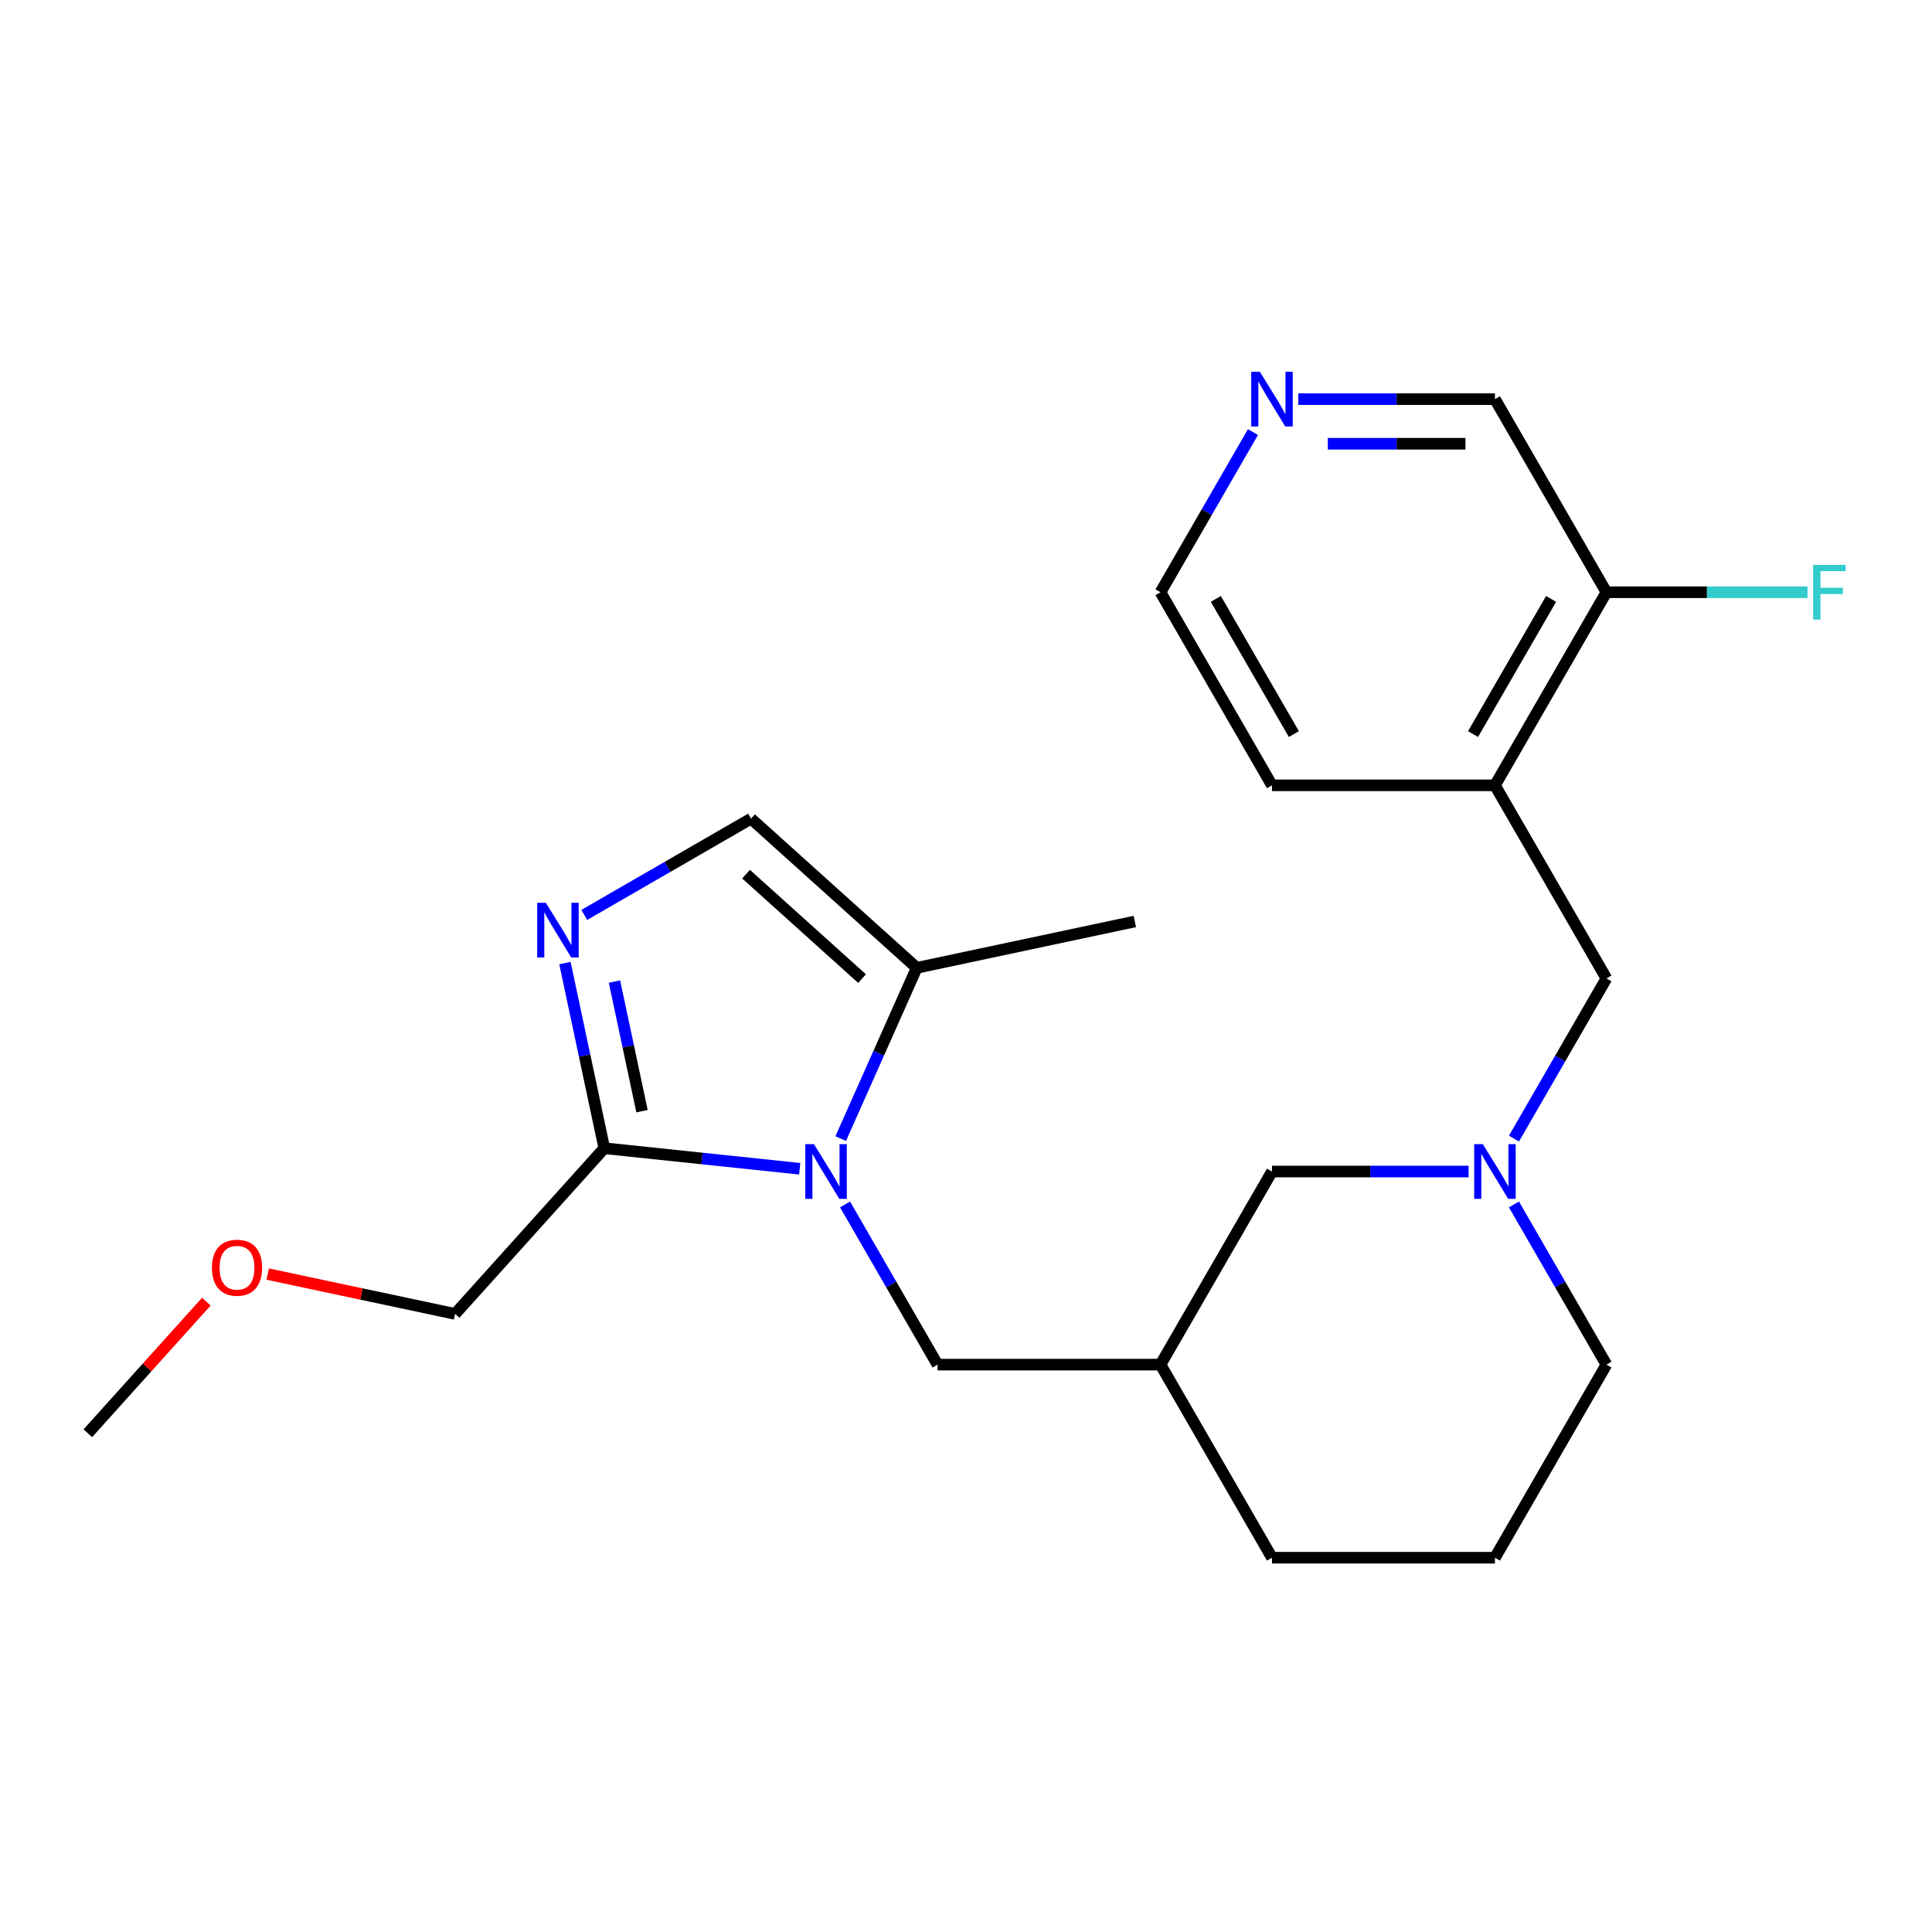 <?xml version='1.0' encoding='iso-8859-1'?>
<svg version='1.1' baseProfile='full'
              xmlns='http://www.w3.org/2000/svg'
                      xmlns:rdkit='http://www.rdkit.org/xml'
                      xmlns:xlink='http://www.w3.org/1999/xlink'
                  xml:space='preserve'
width='1000px' height='1000px' viewBox='0 0 1000 1000'>
<!-- END OF HEADER -->
<rect style='opacity:1.0;fill:#FFFFFF;stroke:none' width='1000' height='1000' x='0' y='0'> </rect>
<path class='bond-1' d='M 413.934,604.949 L 363.359,599.634' style='fill:none;fill-rule:evenodd;stroke:#0000FF;stroke-width:6px;stroke-linecap:butt;stroke-linejoin:miter;stroke-opacity:1' />
<path class='bond-1' d='M 363.359,599.634 L 312.785,594.318' style='fill:none;fill-rule:evenodd;stroke:#000000;stroke-width:6px;stroke-linecap:butt;stroke-linejoin:miter;stroke-opacity:1' />
<path class='bond-2' d='M 435.148,589.336 L 454.824,545.144' style='fill:none;fill-rule:evenodd;stroke:#0000FF;stroke-width:6px;stroke-linecap:butt;stroke-linejoin:miter;stroke-opacity:1' />
<path class='bond-2' d='M 454.824,545.144 L 474.5,500.952' style='fill:none;fill-rule:evenodd;stroke:#000000;stroke-width:6px;stroke-linecap:butt;stroke-linejoin:miter;stroke-opacity:1' />
<path class='bond-6' d='M 437.401,623.427 L 461.332,664.877' style='fill:none;fill-rule:evenodd;stroke:#0000FF;stroke-width:6px;stroke-linecap:butt;stroke-linejoin:miter;stroke-opacity:1' />
<path class='bond-6' d='M 461.332,664.877 L 485.263,706.327' style='fill:none;fill-rule:evenodd;stroke:#000000;stroke-width:6px;stroke-linecap:butt;stroke-linejoin:miter;stroke-opacity:1' />
<path class='bond-0' d='M 292.413,498.478 L 302.599,546.398' style='fill:none;fill-rule:evenodd;stroke:#0000FF;stroke-width:6px;stroke-linecap:butt;stroke-linejoin:miter;stroke-opacity:1' />
<path class='bond-0' d='M 302.599,546.398 L 312.785,594.318' style='fill:none;fill-rule:evenodd;stroke:#000000;stroke-width:6px;stroke-linecap:butt;stroke-linejoin:miter;stroke-opacity:1' />
<path class='bond-0' d='M 318.046,508.055 L 325.176,541.599' style='fill:none;fill-rule:evenodd;stroke:#0000FF;stroke-width:6px;stroke-linecap:butt;stroke-linejoin:miter;stroke-opacity:1' />
<path class='bond-0' d='M 325.176,541.599 L 332.306,575.143' style='fill:none;fill-rule:evenodd;stroke:#000000;stroke-width:6px;stroke-linecap:butt;stroke-linejoin:miter;stroke-opacity:1' />
<path class='bond-23' d='M 302.415,473.566 L 345.575,448.648' style='fill:none;fill-rule:evenodd;stroke:#0000FF;stroke-width:6px;stroke-linecap:butt;stroke-linejoin:miter;stroke-opacity:1' />
<path class='bond-23' d='M 345.575,448.648 L 388.736,423.729' style='fill:none;fill-rule:evenodd;stroke:#000000;stroke-width:6px;stroke-linecap:butt;stroke-linejoin:miter;stroke-opacity:1' />
<path class='bond-13' d='M 312.785,594.318 L 235.562,680.082' style='fill:none;fill-rule:evenodd;stroke:#000000;stroke-width:6px;stroke-linecap:butt;stroke-linejoin:miter;stroke-opacity:1' />
<path class='bond-3' d='M 474.5,500.952 L 388.736,423.729' style='fill:none;fill-rule:evenodd;stroke:#000000;stroke-width:6px;stroke-linecap:butt;stroke-linejoin:miter;stroke-opacity:1' />
<path class='bond-3' d='M 446.191,506.521 L 386.156,452.466' style='fill:none;fill-rule:evenodd;stroke:#000000;stroke-width:6px;stroke-linecap:butt;stroke-linejoin:miter;stroke-opacity:1' />
<path class='bond-16' d='M 474.5,500.952 L 587.385,476.957' style='fill:none;fill-rule:evenodd;stroke:#000000;stroke-width:6px;stroke-linecap:butt;stroke-linejoin:miter;stroke-opacity:1' />
<path class='bond-4' d='M 760.156,606.381 L 709.265,606.381' style='fill:none;fill-rule:evenodd;stroke:#0000FF;stroke-width:6px;stroke-linecap:butt;stroke-linejoin:miter;stroke-opacity:1' />
<path class='bond-4' d='M 709.265,606.381 L 658.374,606.381' style='fill:none;fill-rule:evenodd;stroke:#000000;stroke-width:6px;stroke-linecap:butt;stroke-linejoin:miter;stroke-opacity:1' />
<path class='bond-7' d='M 783.622,589.336 L 807.553,547.886' style='fill:none;fill-rule:evenodd;stroke:#0000FF;stroke-width:6px;stroke-linecap:butt;stroke-linejoin:miter;stroke-opacity:1' />
<path class='bond-7' d='M 807.553,547.886 L 831.484,506.436' style='fill:none;fill-rule:evenodd;stroke:#000000;stroke-width:6px;stroke-linecap:butt;stroke-linejoin:miter;stroke-opacity:1' />
<path class='bond-24' d='M 783.622,623.427 L 807.553,664.877' style='fill:none;fill-rule:evenodd;stroke:#0000FF;stroke-width:6px;stroke-linecap:butt;stroke-linejoin:miter;stroke-opacity:1' />
<path class='bond-24' d='M 807.553,664.877 L 831.484,706.327' style='fill:none;fill-rule:evenodd;stroke:#000000;stroke-width:6px;stroke-linecap:butt;stroke-linejoin:miter;stroke-opacity:1' />
<path class='bond-5' d='M 773.781,406.49 L 831.484,506.436' style='fill:none;fill-rule:evenodd;stroke:#000000;stroke-width:6px;stroke-linecap:butt;stroke-linejoin:miter;stroke-opacity:1' />
<path class='bond-9' d='M 773.781,406.49 L 831.484,306.545' style='fill:none;fill-rule:evenodd;stroke:#000000;stroke-width:6px;stroke-linecap:butt;stroke-linejoin:miter;stroke-opacity:1' />
<path class='bond-9' d='M 762.447,379.958 L 802.84,309.996' style='fill:none;fill-rule:evenodd;stroke:#000000;stroke-width:6px;stroke-linecap:butt;stroke-linejoin:miter;stroke-opacity:1' />
<path class='bond-17' d='M 773.781,406.49 L 658.374,406.49' style='fill:none;fill-rule:evenodd;stroke:#000000;stroke-width:6px;stroke-linecap:butt;stroke-linejoin:miter;stroke-opacity:1' />
<path class='bond-8' d='M 485.263,706.327 L 600.67,706.327' style='fill:none;fill-rule:evenodd;stroke:#000000;stroke-width:6px;stroke-linecap:butt;stroke-linejoin:miter;stroke-opacity:1' />
<path class='bond-10' d='M 600.67,706.327 L 658.374,606.381' style='fill:none;fill-rule:evenodd;stroke:#000000;stroke-width:6px;stroke-linecap:butt;stroke-linejoin:miter;stroke-opacity:1' />
<path class='bond-20' d='M 600.67,706.327 L 658.374,806.272' style='fill:none;fill-rule:evenodd;stroke:#000000;stroke-width:6px;stroke-linecap:butt;stroke-linejoin:miter;stroke-opacity:1' />
<path class='bond-12' d='M 831.484,306.545 L 883.535,306.545' style='fill:none;fill-rule:evenodd;stroke:#000000;stroke-width:6px;stroke-linecap:butt;stroke-linejoin:miter;stroke-opacity:1' />
<path class='bond-12' d='M 883.535,306.545 L 935.586,306.545' style='fill:none;fill-rule:evenodd;stroke:#33CCCC;stroke-width:6px;stroke-linecap:butt;stroke-linejoin:miter;stroke-opacity:1' />
<path class='bond-15' d='M 831.484,306.545 L 773.781,206.599' style='fill:none;fill-rule:evenodd;stroke:#000000;stroke-width:6px;stroke-linecap:butt;stroke-linejoin:miter;stroke-opacity:1' />
<path class='bond-11' d='M 648.533,223.645 L 624.601,265.095' style='fill:none;fill-rule:evenodd;stroke:#0000FF;stroke-width:6px;stroke-linecap:butt;stroke-linejoin:miter;stroke-opacity:1' />
<path class='bond-11' d='M 624.601,265.095 L 600.67,306.545' style='fill:none;fill-rule:evenodd;stroke:#000000;stroke-width:6px;stroke-linecap:butt;stroke-linejoin:miter;stroke-opacity:1' />
<path class='bond-25' d='M 671.999,206.599 L 722.89,206.599' style='fill:none;fill-rule:evenodd;stroke:#0000FF;stroke-width:6px;stroke-linecap:butt;stroke-linejoin:miter;stroke-opacity:1' />
<path class='bond-25' d='M 722.89,206.599 L 773.781,206.599' style='fill:none;fill-rule:evenodd;stroke:#000000;stroke-width:6px;stroke-linecap:butt;stroke-linejoin:miter;stroke-opacity:1' />
<path class='bond-25' d='M 687.266,229.681 L 722.89,229.681' style='fill:none;fill-rule:evenodd;stroke:#0000FF;stroke-width:6px;stroke-linecap:butt;stroke-linejoin:miter;stroke-opacity:1' />
<path class='bond-25' d='M 722.89,229.681 L 758.514,229.681' style='fill:none;fill-rule:evenodd;stroke:#000000;stroke-width:6px;stroke-linecap:butt;stroke-linejoin:miter;stroke-opacity:1' />
<path class='bond-19' d='M 235.562,680.082 L 187.062,669.773' style='fill:none;fill-rule:evenodd;stroke:#000000;stroke-width:6px;stroke-linecap:butt;stroke-linejoin:miter;stroke-opacity:1' />
<path class='bond-19' d='M 187.062,669.773 L 138.562,659.464' style='fill:none;fill-rule:evenodd;stroke:#FF0000;stroke-width:6px;stroke-linecap:butt;stroke-linejoin:miter;stroke-opacity:1' />
<path class='bond-14' d='M 831.484,706.327 L 773.781,806.272' style='fill:none;fill-rule:evenodd;stroke:#000000;stroke-width:6px;stroke-linecap:butt;stroke-linejoin:miter;stroke-opacity:1' />
<path class='bond-21' d='M 658.374,406.49 L 600.67,306.545' style='fill:none;fill-rule:evenodd;stroke:#000000;stroke-width:6px;stroke-linecap:butt;stroke-linejoin:miter;stroke-opacity:1' />
<path class='bond-21' d='M 669.707,379.958 L 629.315,309.996' style='fill:none;fill-rule:evenodd;stroke:#000000;stroke-width:6px;stroke-linecap:butt;stroke-linejoin:miter;stroke-opacity:1' />
<path class='bond-18' d='M 773.781,806.272 L 658.374,806.272' style='fill:none;fill-rule:evenodd;stroke:#000000;stroke-width:6px;stroke-linecap:butt;stroke-linejoin:miter;stroke-opacity:1' />
<path class='bond-22' d='M 106.792,673.73 L 76.123,707.791' style='fill:none;fill-rule:evenodd;stroke:#FF0000;stroke-width:6px;stroke-linecap:butt;stroke-linejoin:miter;stroke-opacity:1' />
<path class='bond-22' d='M 76.123,707.791 L 45.455,741.852' style='fill:none;fill-rule:evenodd;stroke:#000000;stroke-width:6px;stroke-linecap:butt;stroke-linejoin:miter;stroke-opacity:1' />
<path  class='atom-0' d='M 421.299 592.221
L 430.579 607.221
Q 431.499 608.701, 432.979 611.381
Q 434.459 614.061, 434.539 614.221
L 434.539 592.221
L 438.299 592.221
L 438.299 620.541
L 434.419 620.541
L 424.459 604.141
Q 423.299 602.221, 422.059 600.021
Q 420.859 597.821, 420.499 597.141
L 420.499 620.541
L 416.819 620.541
L 416.819 592.221
L 421.299 592.221
' fill='#0000FF'/>
<path  class='atom-1' d='M 282.53 467.273
L 291.81 482.273
Q 292.73 483.753, 294.21 486.433
Q 295.69 489.113, 295.77 489.273
L 295.77 467.273
L 299.53 467.273
L 299.53 495.593
L 295.65 495.593
L 285.69 479.193
Q 284.53 477.273, 283.29 475.073
Q 282.09 472.873, 281.73 472.193
L 281.73 495.593
L 278.05 495.593
L 278.05 467.273
L 282.53 467.273
' fill='#0000FF'/>
<path  class='atom-5' d='M 767.521 592.221
L 776.801 607.221
Q 777.721 608.701, 779.201 611.381
Q 780.681 614.061, 780.761 614.221
L 780.761 592.221
L 784.521 592.221
L 784.521 620.541
L 780.641 620.541
L 770.681 604.141
Q 769.521 602.221, 768.281 600.021
Q 767.081 597.821, 766.721 597.141
L 766.721 620.541
L 763.041 620.541
L 763.041 592.221
L 767.521 592.221
' fill='#0000FF'/>
<path  class='atom-12' d='M 652.114 192.439
L 661.394 207.439
Q 662.314 208.919, 663.794 211.599
Q 665.274 214.279, 665.354 214.439
L 665.354 192.439
L 669.114 192.439
L 669.114 220.759
L 665.234 220.759
L 655.274 204.359
Q 654.114 202.439, 652.874 200.239
Q 651.674 198.039, 651.314 197.359
L 651.314 220.759
L 647.634 220.759
L 647.634 192.439
L 652.114 192.439
' fill='#0000FF'/>
<path  class='atom-13' d='M 938.471 292.385
L 955.311 292.385
L 955.311 295.625
L 942.271 295.625
L 942.271 304.225
L 953.871 304.225
L 953.871 307.505
L 942.271 307.505
L 942.271 320.705
L 938.471 320.705
L 938.471 292.385
' fill='#33CCCC'/>
<path  class='atom-20' d='M 109.677 656.168
Q 109.677 649.368, 113.037 645.568
Q 116.397 641.768, 122.677 641.768
Q 128.957 641.768, 132.317 645.568
Q 135.677 649.368, 135.677 656.168
Q 135.677 663.048, 132.277 666.968
Q 128.877 670.848, 122.677 670.848
Q 116.437 670.848, 113.037 666.968
Q 109.677 663.088, 109.677 656.168
M 122.677 667.648
Q 126.997 667.648, 129.317 664.768
Q 131.677 661.848, 131.677 656.168
Q 131.677 650.608, 129.317 647.808
Q 126.997 644.968, 122.677 644.968
Q 118.357 644.968, 115.997 647.768
Q 113.677 650.568, 113.677 656.168
Q 113.677 661.888, 115.997 664.768
Q 118.357 667.648, 122.677 667.648
' fill='#FF0000'/>
</svg>
